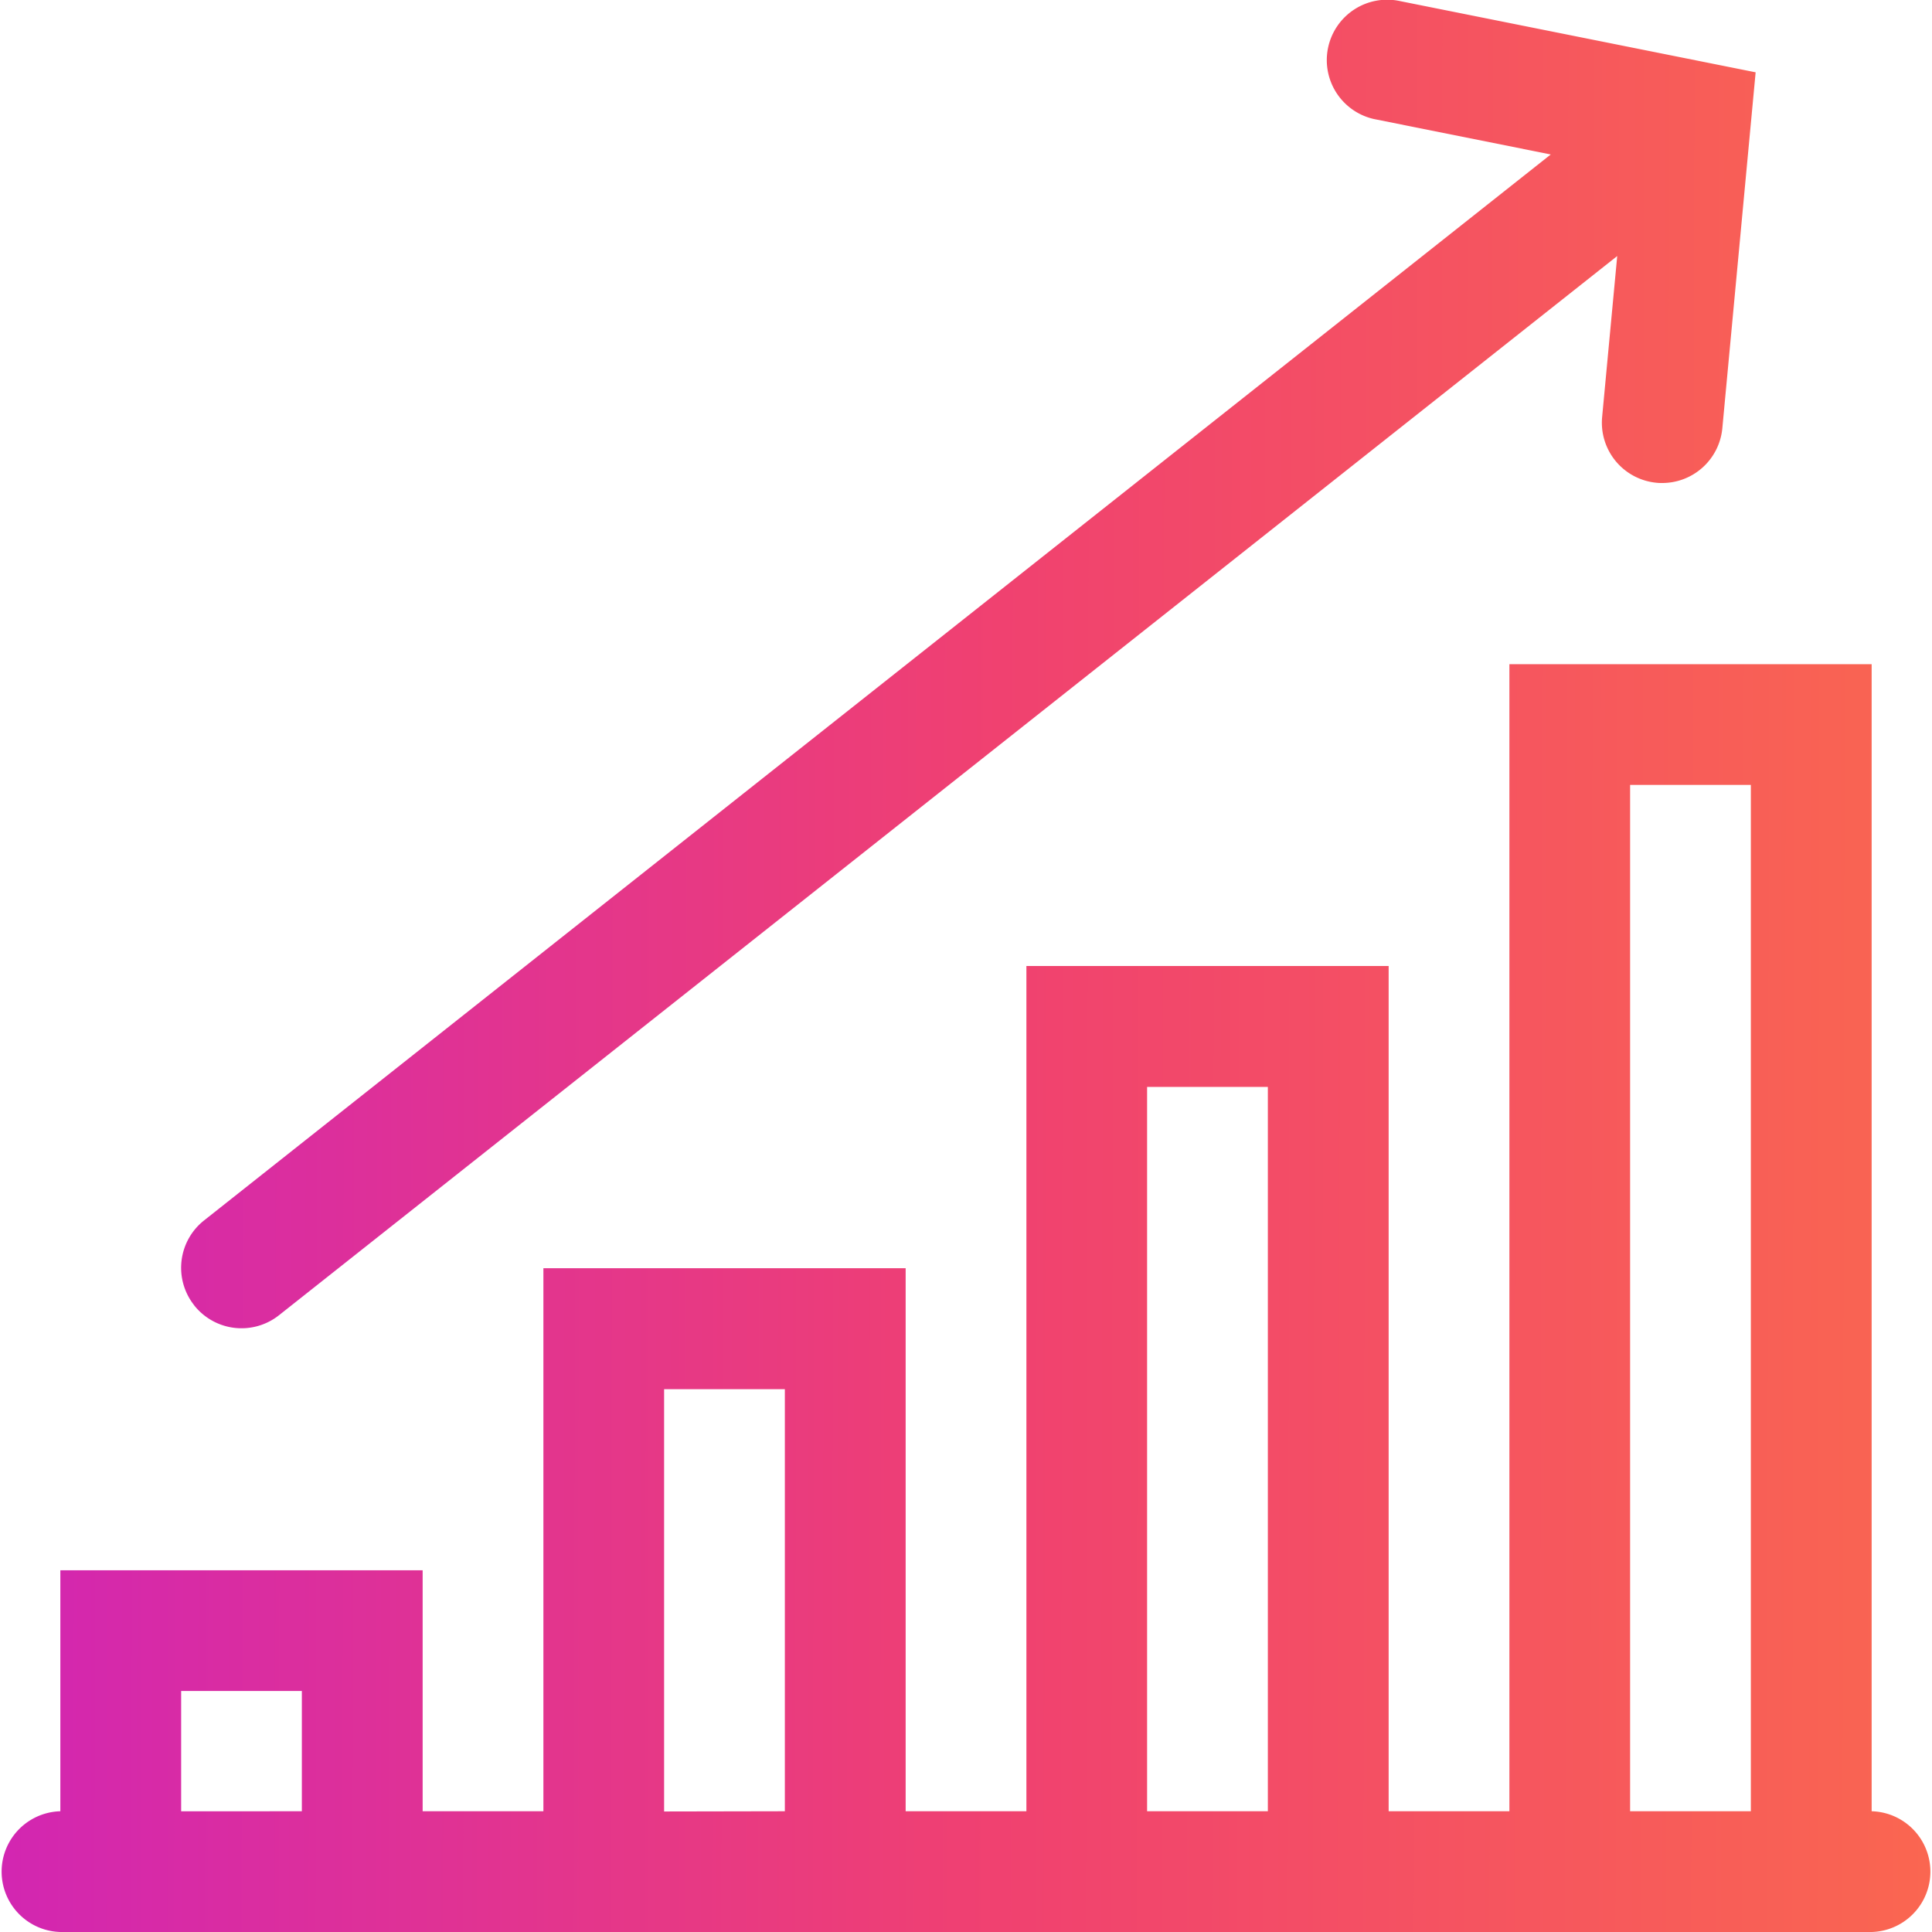 <svg xmlns="http://www.w3.org/2000/svg" xmlns:xlink="http://www.w3.org/1999/xlink" width="42" height="42" viewBox="0 0 42 42">
  <defs>
    <linearGradient id="linear-gradient" x1="-0.036" y1="0.637" x2="1" y2="0.638" gradientUnits="objectBoundingBox">
      <stop offset="0" stop-color="#ce22bb"/>
      <stop offset="0.305" stop-color="#f04170"/>
      <stop offset="0.675" stop-color="#ff7841"/>
      <stop offset="1" stop-color="#ffc630"/>
    </linearGradient>
  </defs>
  <path id="Union_5" data-name="Union 5" d="M1.312,42a1.313,1.313,0,0,1,0-2.625V34.136H9.188v5.239h2.625V27.57h7.875V39.375h2.625V21h7.875V39.375h2.625V14.439h7.875V39.375a1.313,1.313,0,0,1,0,2.625Zm36.75-2.625V17.063H35.437V39.375Zm-10.5,0V23.629H24.937V39.375Zm-10.5,0V30.2H14.437v9.18Zm-10.5,0V36.761H3.938v2.615Zm-2.341-11a1.312,1.312,0,0,1,.214-1.843L33.712,3.358,29.93,2.6A1.313,1.313,0,1,1,30.446.026l7.72,1.546L37.442,9.31a1.313,1.313,0,0,1-1.305,1.19c-.041,0-.082,0-.124-.005a1.312,1.312,0,0,1-1.184-1.429l.328-3.5L6.065,28.592a1.312,1.312,0,0,1-1.843-.214Z" transform="translate(0 0)" fill="url(#linear-gradient)"/>
</svg>
